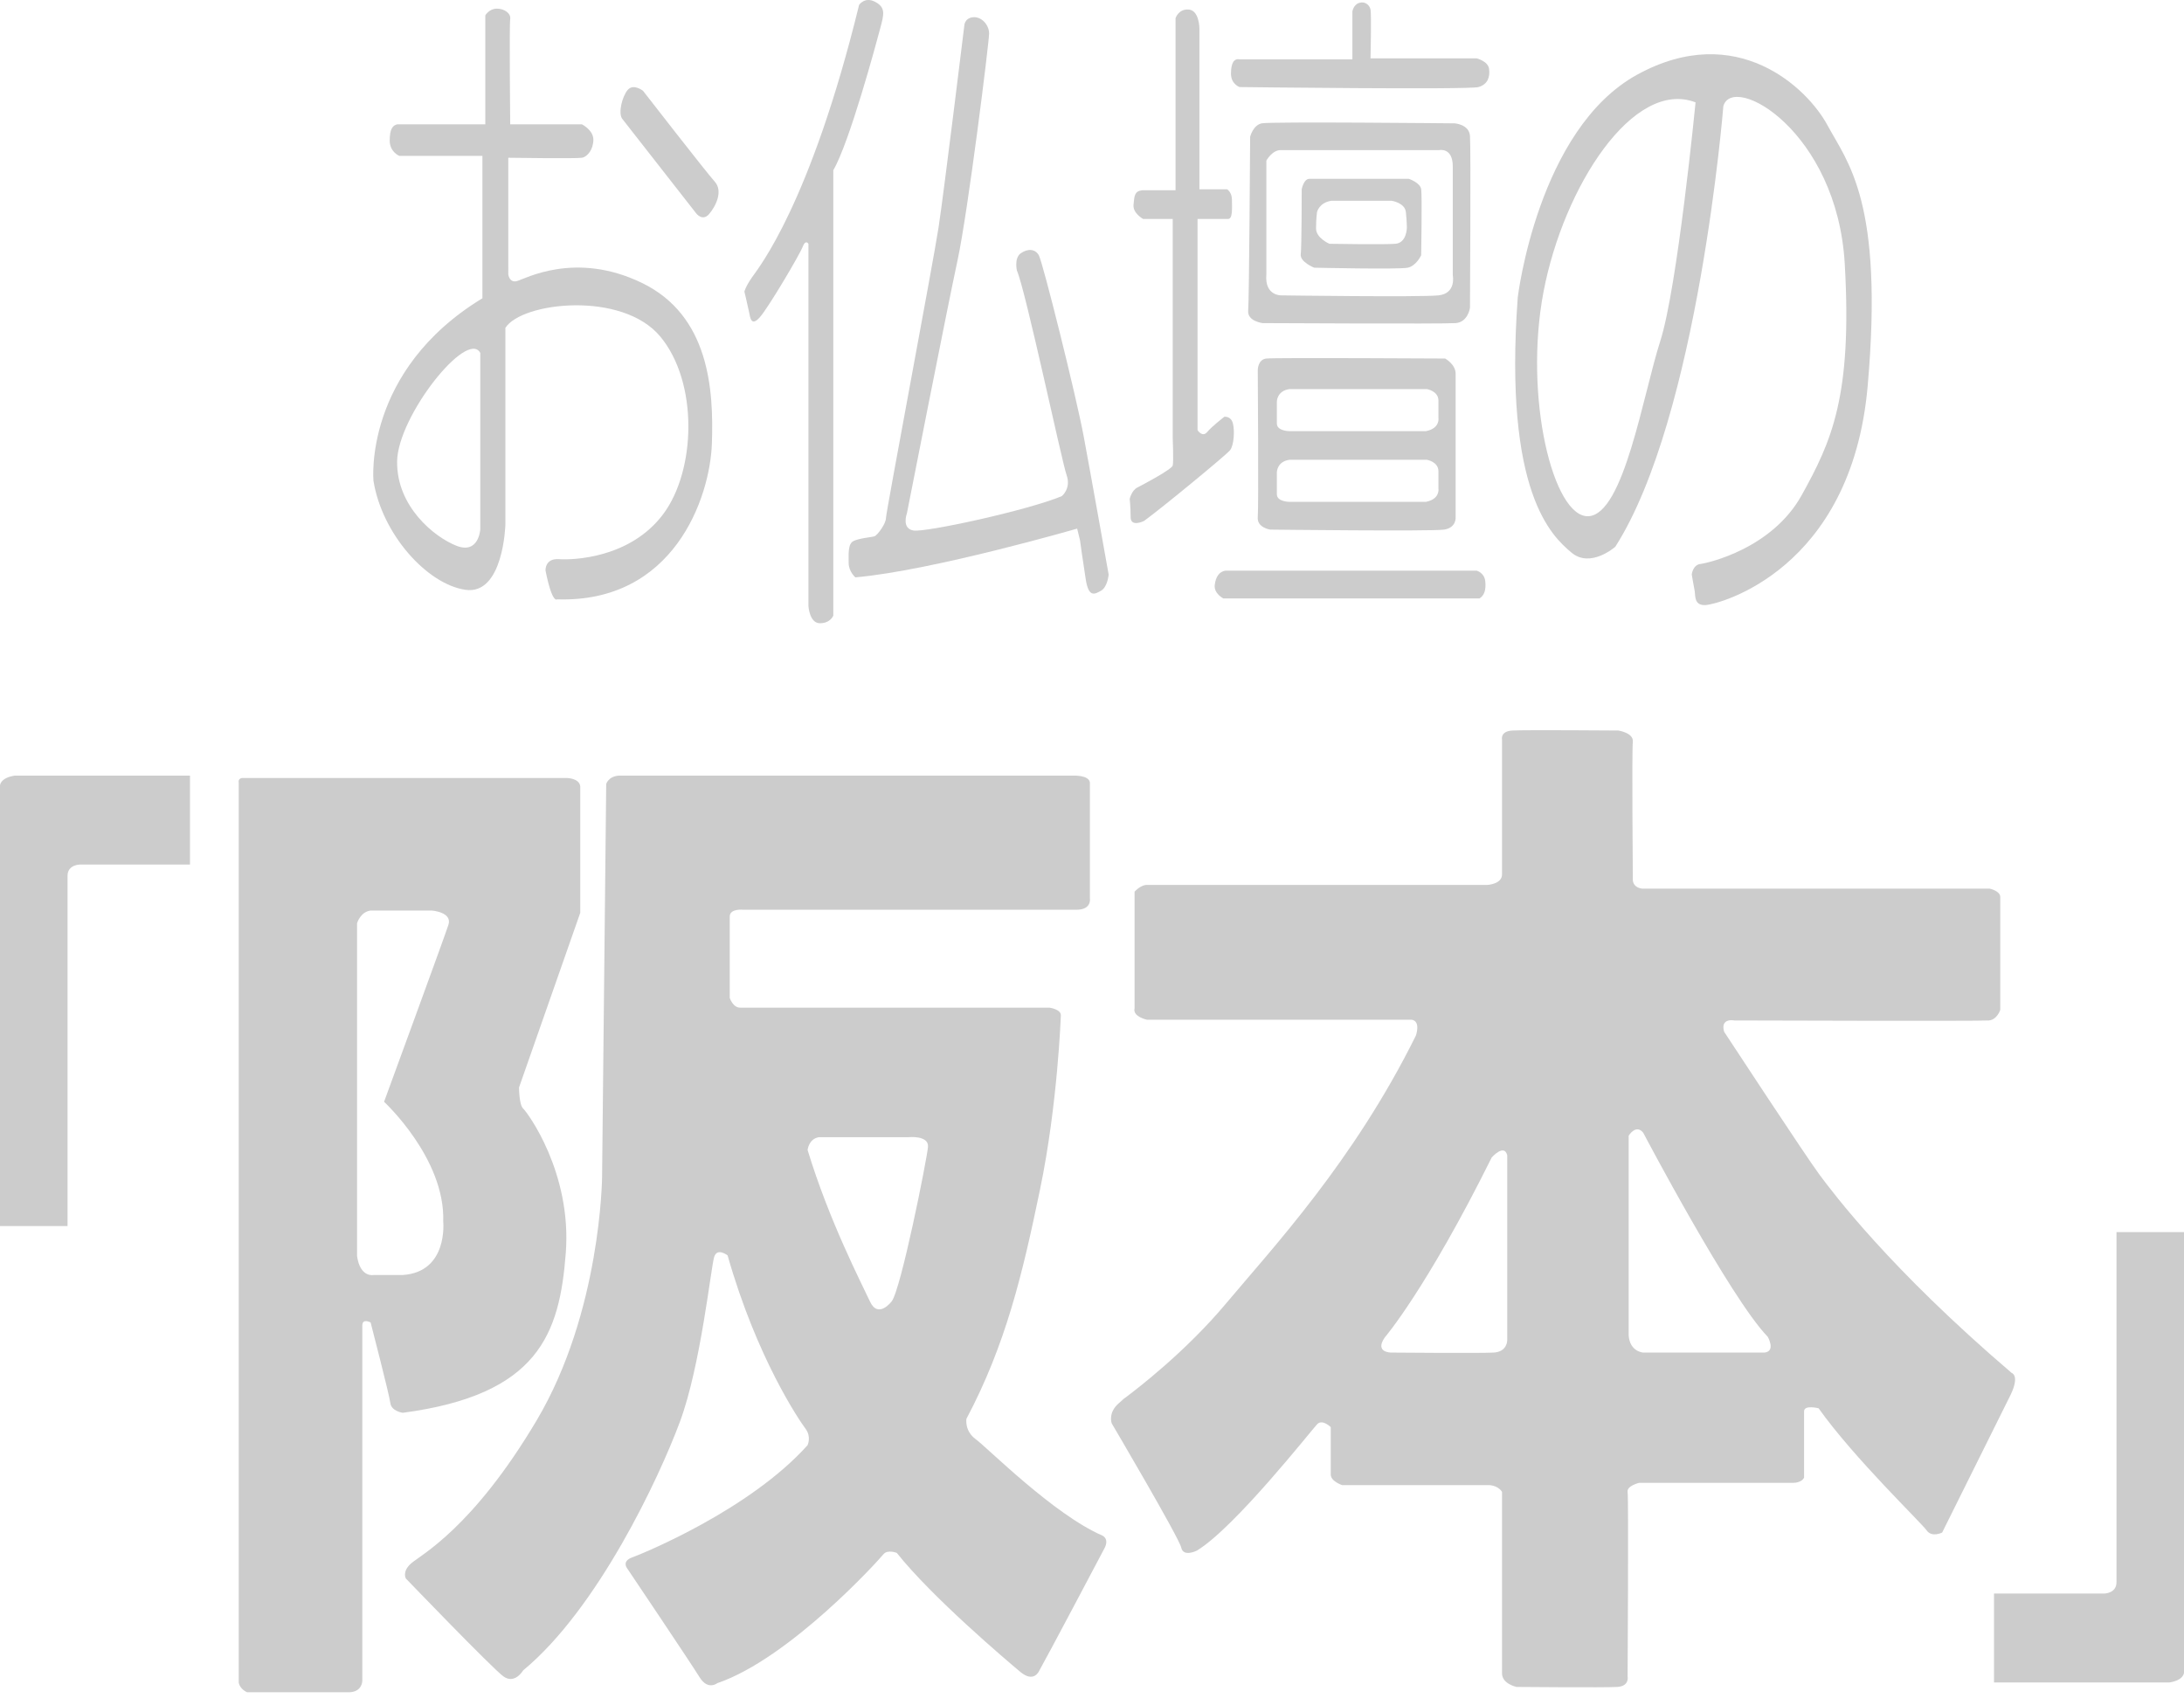 <?xml version="1.0" encoding="utf-8"?>
<!-- Generator: Adobe Illustrator 21.1.0, SVG Export Plug-In . SVG Version: 6.00 Build 0)  -->
<svg version="1.1" id="レイヤー_1" xmlns="http://www.w3.org/2000/svg" xmlns:xlink="http://www.w3.org/1999/xlink" x="0px"
	 y="0px" width="90px" height="70px" viewBox="0 0 90 70" style="enable-background:new 0 0 90 70;" xml:space="preserve">
<style type="text/css">
	.st0{fill:#CCCCCC;}
</style>
<g>
	<path class="st0" d="M25.634,4.887l3.051,3.901c0,0,0.257,0.353,0.532,0.039
		c0.276-0.316,0.591-0.946,0.237-1.34c-0.356-0.394-2.955-3.743-2.955-3.743
		s-0.394-0.314-0.631-0.039C25.634,3.982,25.475,4.651,25.634,4.887"/>
	<path class="st0" d="M35.403,0.2c0,0,0.236-0.355,0.67-0.119c0.434,0.236,0.354,0.511,0.196,1.102
		c-0.157,0.593-1.261,4.689-1.93,5.833v18.357c0,0-0.118,0.314-0.551,0.314
		c-0.434,0-0.473-0.708-0.473-0.708v-14.93c0,0-0.118-0.197-0.235,0.117
		c-0.118,0.316-1.419,2.522-1.773,2.916c-0.354,0.394-0.394,0-0.434-0.197
		c-0.04-0.197-0.197-0.866-0.197-0.866s0.04-0.197,0.315-0.591
		C31.267,11.033,33.396,8.394,35.403,0.2"/>
	<path class="st0" d="M39.737,1.066c0,0,0-0.314,0.354-0.355c0.356-0.039,0.669,0.316,0.669,0.671
		c0,0.353-0.867,7.326-1.298,9.335c-0.434,2.009-2.089,10.439-2.089,10.439s-0.237,0.63,0.276,0.71
		c0.512,0.078,4.688-0.827,6.107-1.418c0,0,0.394-0.316,0.197-0.868
		c-0.197-0.552-1.694-7.642-2.048-8.43c0,0-0.119-0.511,0.156-0.708
		c0.276-0.197,0.59-0.197,0.748,0.078c0.159,0.275,1.538,5.791,1.853,7.487
		c0.315,1.693,1.024,5.672,1.024,5.672s-0.04,0.513-0.315,0.669
		c-0.276,0.158-0.512,0.275-0.629-0.472c-0.119-0.749-0.237-1.615-0.237-1.615l-0.117-0.474
		c0,0-5.987,1.734-9.139,2.009c0,0-0.276-0.236-0.276-0.589c0-0.357-0.04-0.79,0.197-0.907
		c0.236-0.119,0.748-0.158,0.867-0.197c0.116-0.039,0.472-0.513,0.472-0.749
		c0-0.236,1.93-10.44,2.167-11.975C38.909,7.842,39.737,1.066,39.737,1.066"/>
	<path class="st0" d="M47.064,7.842h1.379v-7.09c0,0,0.118-0.396,0.55-0.358
		c0.434,0.041,0.434,0.788,0.434,0.788v6.621h1.143c0,0,0.197,0.117,0.197,0.433
		c0,0.314,0.04,0.788-0.157,0.788h-1.26v6.105v2.6c0,0,0.197,0.314,0.394,0.08
		c0.197-0.238,0.71-0.632,0.71-0.632s0.275-0.039,0.353,0.277
		c0.079,0.314,0.039,0.905-0.118,1.102c-0.156,0.197-2.836,2.403-3.546,2.916
		c0,0-0.551,0.275-0.551-0.158c0-0.433-0.039-0.749-0.039-0.749s0.079-0.353,0.316-0.472
		c0.237-0.119,1.418-0.749,1.457-0.905c0.041-0.161,0-1.145,0-1.145V9.024h-1.22
		c0,0-0.435-0.236-0.394-0.591C46.747,8.078,46.747,7.881,47.064,7.842"/>
	<path class="st0" d="M51.082,2.445h4.648V0.475c0,0,0.039-0.275,0.276-0.355
		c0.237-0.078,0.432,0.08,0.472,0.275c0.041,0.197,0,2.009,0,2.009h4.373
		c0,0,0.474,0.119,0.512,0.435c0.04,0.316-0.038,0.63-0.434,0.749c-0.393,0.117-9.848,0-9.848,0
		s-0.354-0.119-0.354-0.552C50.728,2.603,50.846,2.404,51.082,2.445"/>
	<path class="st0" d="M60.576,5.597c-0.038-0.474-0.63-0.513-0.63-0.513s-7.603-0.078-7.957,0
		c-0.356,0.08-0.472,0.552-0.472,0.552s-0.041,6.735-0.081,7.17
		c-0.038,0.433,0.592,0.511,0.592,0.511s7.447,0.039,7.957,0c0.512-0.039,0.591-0.63,0.591-0.63
		S60.616,6.069,60.576,5.597z M59.276,12.174c-0.748,0.08-6.462,0-6.462,0s-0.707,0.039-0.629-0.866
		V6.621c0,0,0.235-0.435,0.591-0.435h6.54c0,0,0.551-0.117,0.551,0.671v4.49
		C59.867,11.347,60.025,12.097,59.276,12.174z"/>
	<path class="st0" d="M58.566,7.803c-0.038-0.277-0.511-0.433-0.511-0.433h-4.097
		c-0.237,0-0.316,0.433-0.316,0.433s0,2.362-0.04,2.678c-0.038,0.314,0.553,0.552,0.553,0.552
		s3.505,0.078,3.859,0c0.356-0.08,0.551-0.513,0.551-0.513S58.606,8.078,58.566,7.803z
		 M57.503,10.048c-0.472,0.039-2.719,0-2.719,0s-0.551-0.236-0.551-0.63s0.039-0.671,0.039-0.671
		s0.08-0.394,0.591-0.472h2.482c0,0,0.553,0.078,0.59,0.472c0.04,0.394,0.04,0.632,0.04,0.632
		S57.977,10.01,57.503,10.048z"/>
	<path class="st0" d="M59.551,14.777c0,0-7.012-0.041-7.365,0c-0.355,0.039-0.355,0.472-0.355,0.472
		s0.039,5.633,0,6.066c-0.04,0.433,0.512,0.513,0.512,0.513s6.657,0.078,7.17,0
		c0.512-0.08,0.472-0.513,0.472-0.513v-5.91C59.985,15.01,59.551,14.777,59.551,14.777z
		 M58.765,20.683h-5.635c0,0-0.512,0-0.512-0.314v-0.905c0,0,0-0.435,0.512-0.513h5.673
		c0,0,0.473,0.078,0.473,0.474v0.708C59.276,20.133,59.356,20.566,58.765,20.683z M58.765,17.769
		h-5.635c0,0-0.512,0-0.512-0.314v-0.905c0,0,0-0.435,0.512-0.513h5.673c0,0,0.473,0.078,0.473,0.472
		v0.71C59.276,17.219,59.356,17.652,58.765,17.769z"/>
	<path class="st0" d="M50.491,23.521h10.361c0,0,0.315,0.08,0.354,0.433
		c0.038,0.355-0.04,0.591-0.237,0.71H50.412c0,0-0.394-0.197-0.354-0.552
		C50.098,23.757,50.257,23.56,50.491,23.521"/>
	<path class="st0" d="M75.309,5.164c-0.826-1.537-3.742-4.334-7.839-2.089
		c-4.097,2.245-4.925,9.179-4.925,9.179c-0.59,8.075,1.419,9.848,2.208,10.517
		c0.788,0.669,1.811-0.236,1.811-0.236c3.427-5.358,4.453-18.16,4.453-18.16
		c0.393-1.379,4.687,1.022,5.003,6.499c0.315,5.475-0.551,7.326-1.773,9.532
		c-1.222,2.209-3.862,2.799-4.176,2.838c-0.315,0.039-0.356,0.433-0.356,0.433
		s0.079,0.472,0.119,0.669c0.038,0.197-0.04,0.63,0.473,0.591c0.512-0.039,5.987-1.418,6.657-9.022
		C77.634,8.314,76.137,6.699,75.309,5.164z M68.415,14.067c-0.709,2.206-1.497,7.129-2.954,7.209
		c-1.457,0.078-2.679-4.925-1.853-9.257c0.829-4.334,3.706-8.785,6.264-7.8
		C69.872,4.218,69.125,11.861,68.415,14.067z"/>
	<path class="st0" d="M26.46,11.664c-2.756-1.34-4.845-0.158-5.16-0.078
		c-0.316,0.078-0.354-0.277-0.354-0.277V6.502c0,0,2.797,0.041,3.033,0
		c0.236-0.039,0.473-0.353,0.473-0.747s-0.473-0.632-0.473-0.632h-2.954c0,0-0.041-4.096,0-4.332
		c0.038-0.238-0.238-0.435-0.551-0.435c-0.316,0-0.475,0.277-0.475,0.277v4.49h-3.623
		c-0.197,0.041-0.316,0.197-0.316,0.671c0,0.472,0.394,0.63,0.394,0.63h3.426v5.869
		c-4.922,2.994-4.49,7.525-4.49,7.525c0.355,2.204,2.208,4.254,3.782,4.49
		c1.576,0.236,1.654-2.68,1.654-2.68v-8.114c0.67-1.063,4.808-1.537,6.382,0.355
		c1.575,1.892,1.477,5.514,0.118,7.326c-1.358,1.812-3.703,1.892-4.294,1.851
		c-0.59-0.039-0.551,0.474-0.551,0.474c0.276,1.379,0.473,1.182,0.473,1.182
		c4.805,0.158,6.304-4.176,6.382-6.421C29.415,16.037,29.218,13.004,26.46,11.664z M19.792,21.817
		c0,0-0.059,1.033-0.974,0.68c-0.917-0.355-2.482-1.624-2.453-3.487
		c0.029-1.86,2.895-5.466,3.427-4.463V21.817z"/>
	<path class="st0" d="M89.4,69.343H82.171v-3.664h4.535c0,0,0.512,0,0.512-0.466V50.782H90v18.157
		C90,68.939,90,69.25,89.4,69.343"/>
	<path class="st0" d="M0.599,31.969h7.23v3.664H3.294c0,0-0.511,0-0.511,0.466v14.434H0V32.375
		C0,32.375,0,32.063,0.599,31.969"/>
	<path class="st0" d="M23.911,32.408c-0.042-0.342-0.555-0.342-0.555-0.342H9.967
		c-0.171,0.032-0.129,0.185-0.129,0.185v7.265v11.949v17.879c0.043,0.279,0.344,0.402,0.344,0.402
		h4.235c0.513-0.03,0.513-0.466,0.513-0.466V54.631c0-0.312,0.343-0.125,0.343-0.125
		s0.771,2.98,0.813,3.321c0.042,0.341,0.513,0.402,0.513,0.402c5.604-0.744,6.46-3.258,6.716-6.58
		c0.256-3.322-1.584-5.804-1.756-5.959c-0.17-0.155-0.17-0.87-0.17-0.87l2.523-7.199V32.408z
		 M18.479,38.117c-0.17,0.528-2.652,7.294-2.652,7.294s2.524,2.329,2.438,4.936
		c0,0,0.214,2.079-1.668,2.203h-1.198c0,0-0.556,0.124-0.685-0.778v-13.717
		c0,0,0.128-0.466,0.556-0.527h2.524C17.795,37.529,18.65,37.59,18.479,38.117z"/>
	<path class="st0" d="M45.428,63.29c-2.011-0.87-4.749-3.632-5.219-3.972
		c-0.469-0.342-0.384-0.84-0.384-0.84c1.625-3.071,2.309-5.959,3.036-9.466
		c0.728-3.507,0.856-7.169,0.856-7.169c0-0.249-0.471-0.312-0.471-0.312H30.501
		c-0.301,0-0.429-0.402-0.429-0.402v-3.354c0-0.341,0.556-0.279,0.556-0.279h13.729
		c0.642,0,0.556-0.466,0.556-0.466v-4.781c-0.041-0.311-0.685-0.281-0.685-0.281H25.495
		c-0.428,0.034-0.514,0.344-0.514,0.344l-0.17,16.201c0,0-0.042,5.555-2.695,10.027
		c-2.651,4.468-4.791,5.557-5.175,5.897C16.556,64.779,16.726,65.06,16.726,65.06s3.55,3.692,4.02,4.034
		c0.471,0.341,0.812-0.248,0.812-0.248c3.081-2.544,5.605-7.945,6.459-10.242
		c0.856-2.297,1.284-6.395,1.413-6.797c0.127-0.404,0.554-0.063,0.554-0.063
		c1.199,4.221,2.952,6.798,3.209,7.139c0.256,0.342,0.084,0.683,0.084,0.683
		c-2.394,2.671-6.799,4.47-7.23,4.625c-0.426,0.156-0.213,0.434-0.213,0.434s2.652,3.943,2.994,4.502
		c0.343,0.557,0.728,0.247,0.728,0.247c2.994-1.023,6.672-5.089,6.843-5.308
		c0.171-0.217,0.557-0.062,0.557-0.062c1.454,1.831,4.534,4.439,5.09,4.904
		c0.556,0.466,0.77-0.03,0.77-0.03c0.386-0.683,2.481-4.656,2.695-5.059
		C45.728,63.414,45.428,63.29,45.428,63.29z M36.745,53.636c0,0-0.557,0.744-0.898,0
		c-0.343-0.745-1.668-3.288-2.567-6.237c0,0,0.043-0.466,0.471-0.529h3.679
		c0,0,0.856-0.091,0.811,0.404C38.199,47.77,37.13,53.14,36.745,53.636z"/>
	<g>
		<path class="st0" d="M82.898,56.586c-5.047-4.315-7.355-7.418-7.913-8.162
			c-0.556-0.746-3.936-5.899-3.936-5.899c-0.17-0.589,0.427-0.466,0.427-0.466s10.138,0.032,10.481,0
			c0.341-0.03,0.471-0.434,0.471-0.434V36.969c0-0.249-0.429-0.342-0.429-0.342H67.672
			c-0.43-0.062-0.385-0.402-0.385-0.402s-0.044-5.278,0-5.65c0.042-0.372-0.599-0.466-0.599-0.466
			s-3.849-0.03-4.364,0c-0.514,0.032-0.427,0.372-0.427,0.372v5.557c0,0.404-0.599,0.434-0.599,0.434
			H47.224c-0.256,0.032-0.47,0.28-0.47,0.28v4.809c-0.086,0.344,0.513,0.468,0.513,0.468h10.909
			c0.384,0.062,0.171,0.653,0.171,0.653c-2.566,5.183-5.903,8.751-7.829,11.048
			c-1.666,1.989-3.677,3.529-4.19,3.909c-0.027,0.025-0.088,0.079-0.216,0.189
			c-0.469,0.402-0.299,0.838-0.299,0.838s2.78,4.719,2.865,5.121
			c0.086,0.404,0.643,0.123,0.643,0.123c1.582-0.961,4.747-4.997,4.961-5.213
			c0.215-0.219,0.557,0.123,0.557,0.123v1.955c0,0.281,0.47,0.435,0.47,0.435h6.073
			c0.385,0.031,0.515,0.281,0.515,0.281v7.478c0,0.436,0.599,0.559,0.599,0.559s3.636,0.032,4.149,0
			c0.515-0.03,0.427-0.434,0.427-0.434s0.044-7.356,0-7.603c-0.042-0.25,0.471-0.374,0.471-0.374
			h6.333c0.385,0,0.468-0.216,0.468-0.216v-2.733c0-0.279,0.599-0.124,0.599-0.124
			c1.456,2.05,4.234,4.719,4.45,5.029c0.214,0.31,0.641,0.092,0.641,0.092l2.823-5.68
			C83.241,56.679,82.898,56.586,82.898,56.586z M62.11,55.252c0,0,0,0.464-0.556,0.495
			c-0.555,0.032-4.233,0-4.233,0s-0.686,0-0.258-0.621c0,0,1.711-1.986,4.407-7.418
			c0,0,0.514-0.589,0.641-0.094V55.252z M72.718,55.747h-5.004c0,0-0.555-0.032-0.599-0.713V46.809
			c0,0,0.3-0.497,0.599-0.125c0,0,3.593,6.829,5.133,8.413C72.846,55.097,73.189,55.686,72.718,55.747
			z"/>
		<path class="st0" d="M46.197,57.734c0,0,0.05-0.036,0.13-0.095
			C46.399,57.571,46.197,57.734,46.197,57.734z"/>
	</g>
</g>
</svg>
